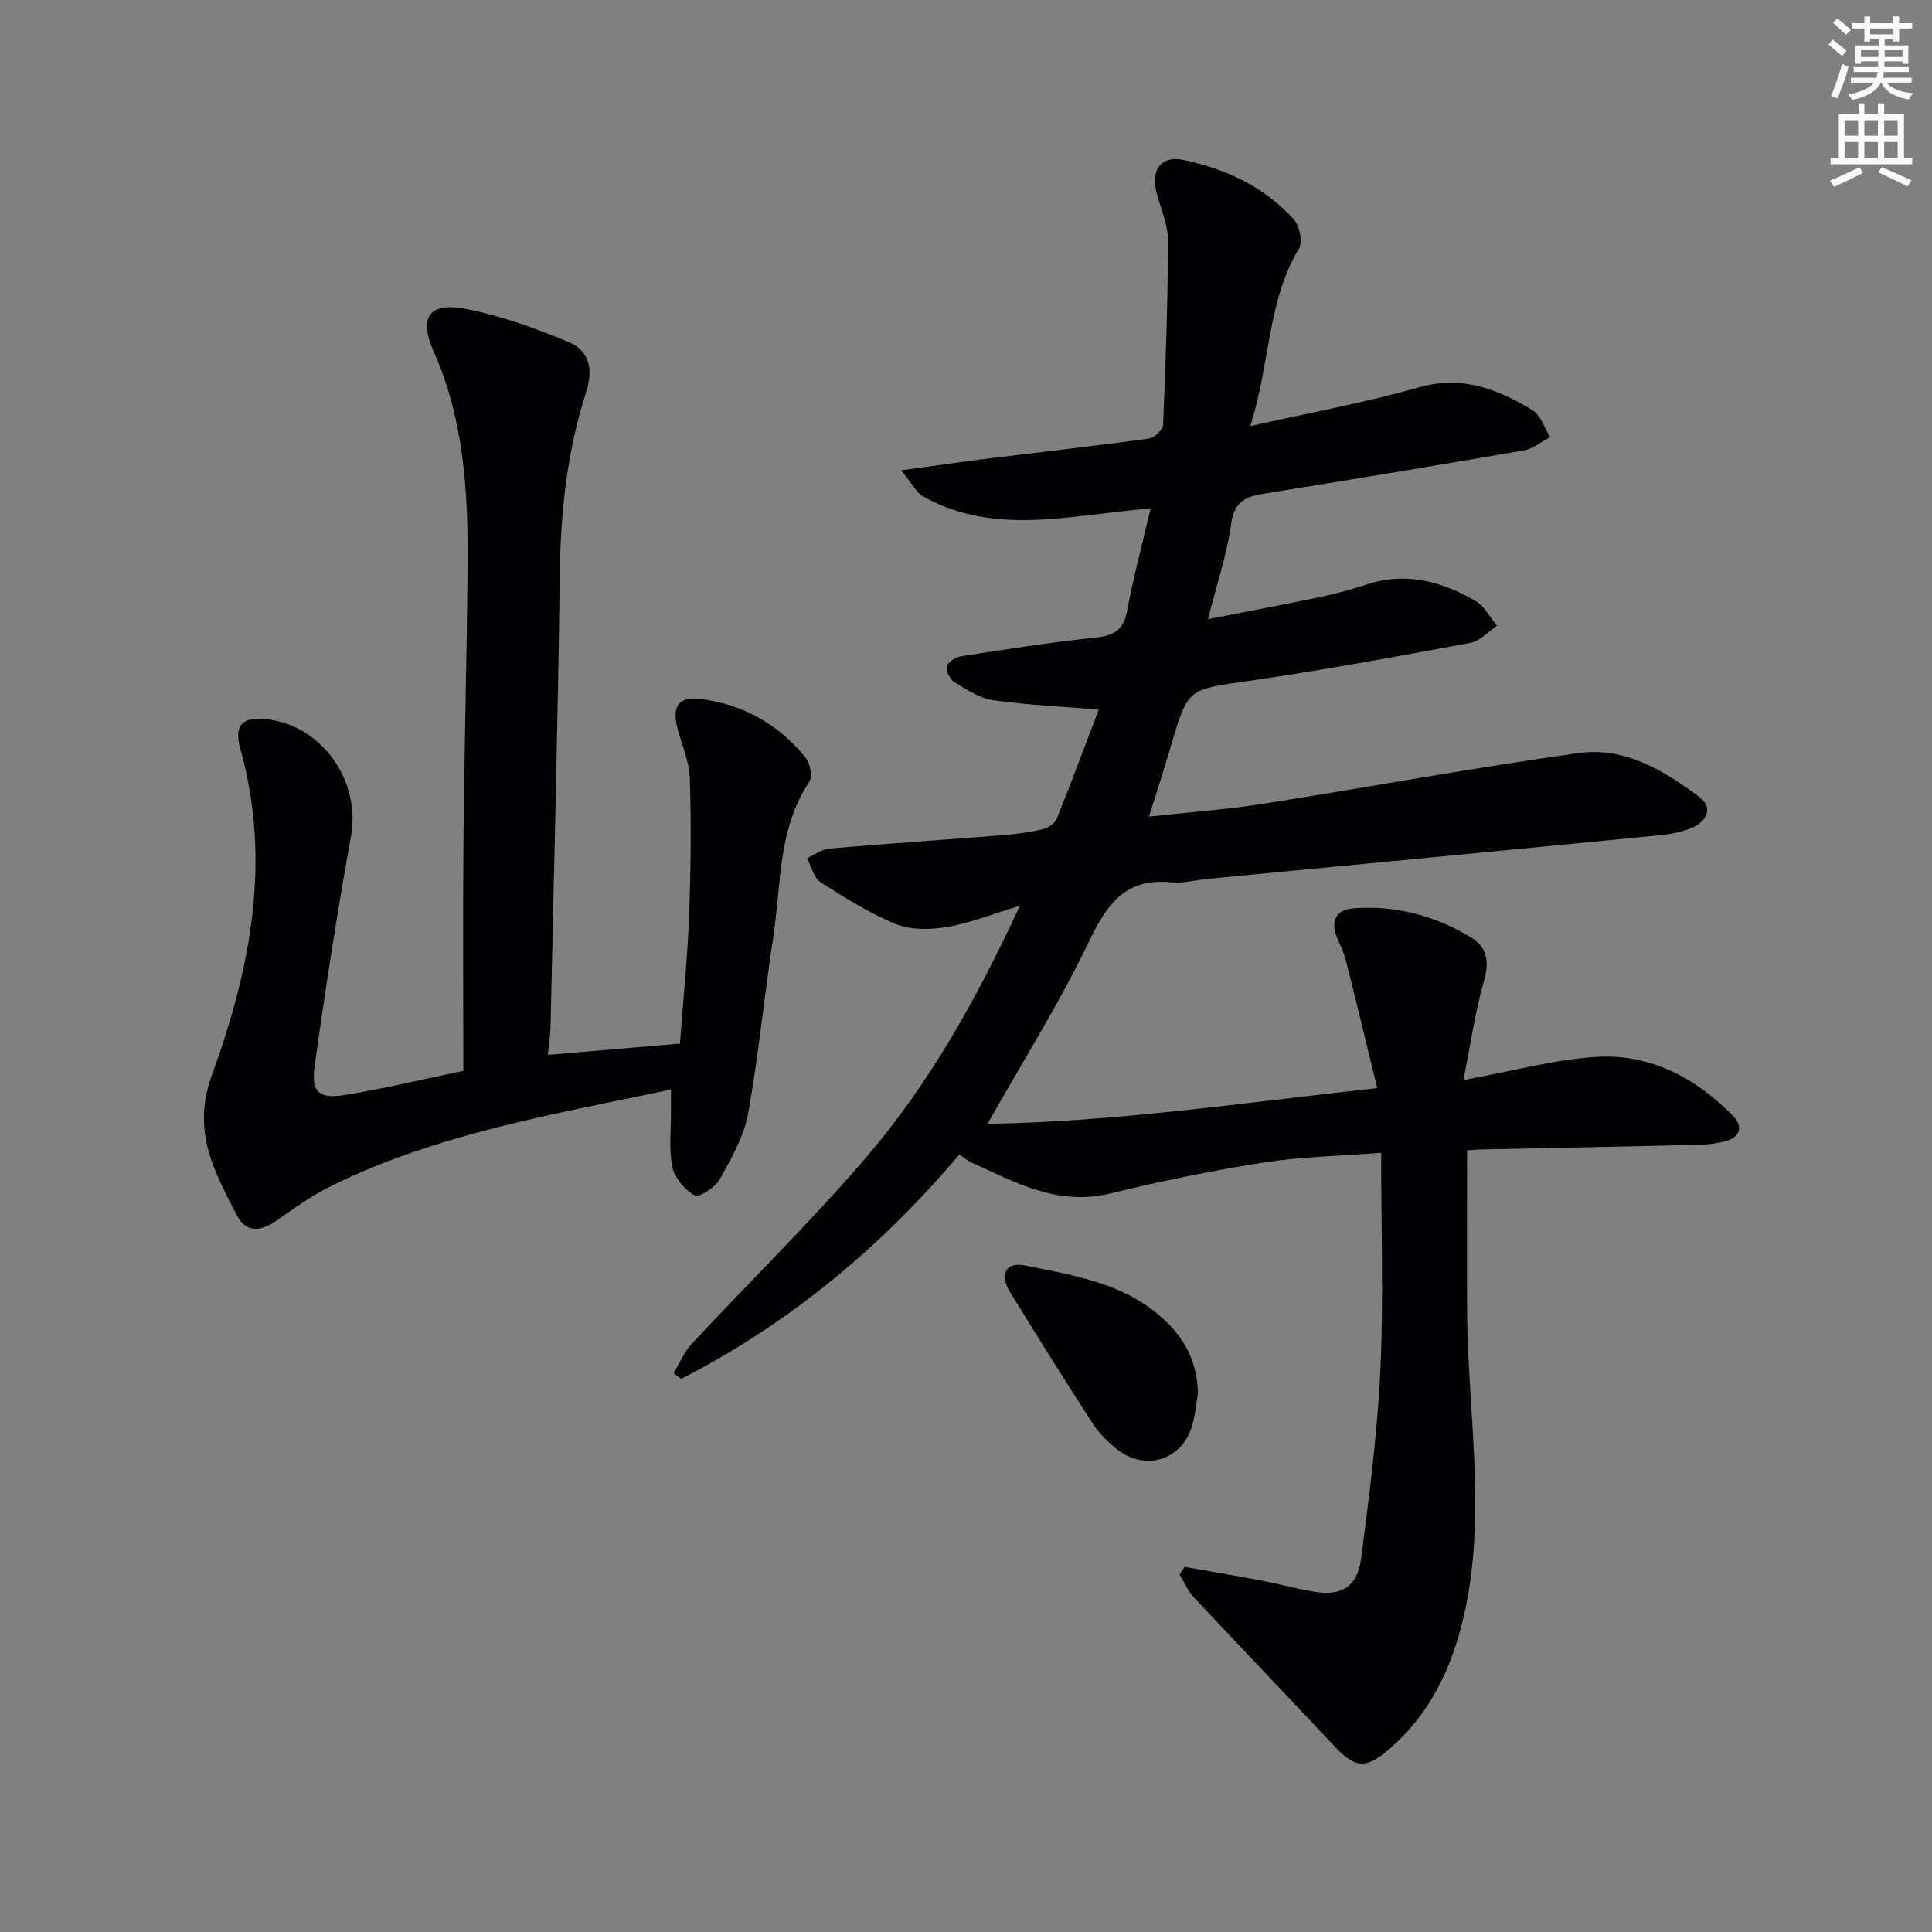 <svg enable-background="new 0 0 400 400" viewBox="0 0 400 400" xmlns="http://www.w3.org/2000/svg"><rect x="0" y="0" width="400" height="400" fill="#808080" stroke="none"/><g fill="#010103"><path d="m211.15 187.54c-5.91 1.78-10.4 3.6-15.07 4.38-3.43.57-7.44.67-10.56-.59-5.49-2.23-10.62-5.47-15.64-8.69-1.41-.91-1.9-3.26-2.81-4.96 1.56-.69 3.09-1.87 4.7-2 11.92-1.03 23.86-1.82 35.79-2.76 2.8-.22 5.62-.6 8.35-1.24 1.1-.26 2.49-1.21 2.89-2.2 3.04-7.54 5.86-15.16 8.68-22.57-7.56-.62-14.76-.93-21.85-1.94-2.81-.4-5.5-2.21-8.02-3.73-.91-.55-1.79-2.3-1.57-3.25.2-.9 1.79-1.94 2.89-2.11 9.18-1.42 18.37-2.87 27.6-3.84 3.83-.4 6.05-1.37 6.82-5.52 1.29-6.95 3.13-13.8 4.87-21.26-16.35 1.31-32.13 5.84-47.05-2.45-1.43-.8-2.29-2.63-4.62-5.43 6.83-.93 12.25-1.73 17.68-2.4 11.21-1.39 22.43-2.64 33.62-4.17 1.14-.16 2.92-1.83 2.96-2.86.53-12.75.99-25.5 1-38.26 0-3.37-1.62-6.73-2.43-10.12-1.1-4.58 1.17-7.41 5.7-6.44 8.76 1.87 16.76 5.55 22.83 12.35 1.18 1.33 1.83 4.64 1.01 6.01-6.55 10.95-5.91 23.64-10.06 36.73 12.45-2.8 23.83-4.87 34.9-8.02 8.98-2.56 16.36.38 23.55 4.75 1.7 1.04 2.44 3.65 3.63 5.54-1.81.95-3.53 2.43-5.44 2.76-17.98 3.12-35.98 6.09-53.99 8.99-3.77.61-6.02 1.76-6.62 6.25-.83 6.18-2.9 12.2-4.79 19.7 8.35-1.64 15.89-3.05 23.4-4.62 3.24-.68 6.45-1.58 9.6-2.6 8.08-2.63 15.48-.57 22.43 3.47 1.83 1.07 2.95 3.37 4.39 5.11-1.81 1.22-3.48 3.18-5.45 3.54-15.33 2.84-30.66 5.69-46.09 7.91-12.39 1.78-12.42 1.41-15.9 13.28-1.39 4.75-2.93 9.45-4.6 14.79 8.23-.9 16-1.45 23.67-2.66 21.8-3.42 43.51-7.47 65.37-10.5 9.43-1.31 17.63 3.61 24.96 9.14 2.99 2.26 1.3 5.04-1.46 6.28-2.35 1.05-5.09 1.44-7.69 1.69-30.92 3.03-61.84 5.98-92.77 8.95-2.48.24-5.01.96-7.43.71-9.4-.98-13.29 4.38-17.01 12.14-6.14 12.81-13.76 24.91-21.06 37.85 26.38-.4 52.73-4.33 80.68-7.4-2.27-9.31-4.34-17.93-6.51-26.52-.44-1.75-1.37-3.37-1.98-5.08-1.2-3.34.35-5.35 3.53-5.6 8.7-.68 16.86 1.48 24.29 5.95 3.38 2.03 3.95 5 2.78 9.06-1.87 6.43-2.78 13.14-4.26 20.53 10.08-1.83 18.74-4.25 27.53-4.79 11.12-.69 20.56 4.33 28.29 12.22 2.02 2.06 1.64 4.38-1.57 5.22-1.74.46-3.58.72-5.38.76-15.14.36-30.28.65-45.42.97-.96.02-1.92.13-2.7.18 0 11.43-.06 22.53.01 33.63.15 20.9 4.11 41.83-.66 62.67-2.43 10.61-6.84 20.13-15.23 27.46-5.05 4.41-7.21 4.27-11.68-.5-9.66-10.31-19.45-20.51-29.1-30.83-1.21-1.29-1.91-3.06-2.84-4.6.33-.53.67-1.07 1-1.6 5.27.93 10.55 1.82 15.81 2.82 3.58.68 7.12 1.64 10.7 2.29 5.84 1.06 9.27-.85 10.04-6.77 1.7-12.99 3.39-26.04 4-39.11.68-14.62.16-29.29.16-44.96-8.35.65-16.44.79-24.37 2.03-10.63 1.66-21.21 3.84-31.66 6.39-10.89 2.66-19.76-2.28-28.94-6.49-.73-.34-1.36-.9-2.36-1.58-16.27 19.28-35.25 35.02-57.59 46.46-.52-.39-1.05-.78-1.57-1.17 1.22-2.02 2.13-4.34 3.7-6.03 11.91-12.78 24.43-25.03 35.82-38.25 13.19-15.29 23.07-32.86 32.17-52.49z"/><path d="m138.93 225.58c-24.24 5.11-48.05 9.08-69.95 19.75-4.16 2.02-7.99 4.77-11.79 7.43-3.16 2.2-6.25 2.5-8.07-1.01-4.71-9.11-9.52-17.46-5.23-29.23 7.88-21.63 12.39-44.15 5.9-67.35-1.41-5.06.32-6.84 5.47-6.26 11.5 1.31 19.46 12.85 17.41 24.2-2.86 15.83-5.32 31.73-7.53 47.66-.75 5.37.9 6.79 6.22 5.94 7.83-1.25 15.56-3.13 24.57-5 0-16.14-.12-32.1.03-48.05.18-18.81.69-37.62.85-56.43.13-15.18-.7-30.2-7.02-44.46-3.15-7.1-.93-10.24 6.52-8.83 7.36 1.39 14.57 4.03 21.51 6.92 4.08 1.7 5.06 5.54 3.58 10.14-3.96 12.27-5.34 24.9-5.5 37.81-.39 31.28-1.24 62.56-1.92 93.84-.03 1.48-.27 2.95-.55 5.75 9.23-.79 18.14-1.54 27.34-2.33.69-9.28 1.57-17.85 1.9-26.45.36-9.44.44-18.91.16-28.35-.1-3.38-1.52-6.75-2.46-10.08-1.36-4.82-.04-7.12 4.81-6.47 8.66 1.15 16.04 5.23 21.57 12.09.96 1.19 1.54 3.96.83 5.01-6.58 9.84-5.81 21.31-7.49 32.21-1.87 12.14-3 24.41-5.2 36.49-.86 4.74-3.44 9.28-5.84 13.58-.94 1.7-4.29 3.9-5.18 3.41-2.06-1.13-4.17-3.59-4.65-5.85-.78-3.67-.28-7.61-.31-11.44.01-1.31.02-2.63.02-4.64z"/><path d="m248.02 288.48c-.27 1.6-.49 4.11-1.14 6.49-2.02 7.33-9.81 9.8-15.75 4.98-1.79-1.45-3.54-3.14-4.78-5.05-5.86-9.06-11.6-18.2-17.24-27.4-2.26-3.69-.86-6.33 3.19-5.49 9.52 1.98 19.35 3.41 27.25 9.94 4.91 4.06 8.31 8.98 8.47 16.53z"/></g><path d="m378.6 9.2.8-1c.9.7 1.9 1.4 2.9 2.3l-.9 1.1c-1.1-.9-2-1.7-2.8-2.4zm.5 10.7c.9-2.1 1.6-4.3 2.3-6.7.4.2.8.4 1.3.6-.7 3.1-1.5 4.3-2.2 6.6zm.4-15.2.9-.9c1 .8 2 1.6 2.8 2.4l-1 1c-1-.9-1.9-1.8-2.7-2.5zm12.5-1.3h1.2v1.4h2.7v1.1h-2.7v2.7h-1.2v-.5h-1.8v1.3h4.9v3.8h-1.2v-.5h-3.7c0 .4-.1.9-.1 1.2h5.1v1h-5.2c0 .5-.1.9-.2 1.2h6v1h-5.2c1.1 1.3 2.9 2 5.5 2.2-.4.4-.7.8-.9 1.3-2.9-.5-4.8-1.6-5.7-3.5h-.1c-.8 1.7-2.7 2.9-5.9 3.6-.2-.4-.6-.8-.9-1.1 2.8-.6 4.6-1.4 5.4-2.5h-4.8v-1h5.3c.1-.3.2-.7.2-1.2h-4.9v-1h5c0-.4 0-.8.1-1.2h-3.6v.5h-1.2v-3.8h4.9v-1.3h-1.8v.5h-1.2v-2.7h-2.6v-1.1h2.6v-1.4h1.2v1.4h4.7v-1.4zm-6.7 8.4h3.6c0-.4 0-.9 0-1.4h-3.6zm1.9-4.7h4.7v-1.2h-4.7zm6.7 3.3h-3.7v1.4h3.7z" fill="#fbfafc"/><path d="m384.7 21.4h1.3v2.2h2.8v-2.2h1.3v2.2h4.1v9.1h1.7v1.3h-16.9v-1.3h1.7v-9.1h4.1v-2.2zm.3 13.2.7 1.2c-1.8.9-3.8 1.9-6 2.9-.2-.4-.5-.8-.8-1.3 2.4-1 4.4-2 6.1-2.8zm-3.1-6.5h2.8v-3.2h-2.8zm0 4.6h2.8v-3.3h-2.8zm4.1-4.6h2.8v-3.2h-2.8zm0 4.6h2.8v-3.3h-2.8zm3.6 1.9c2.1.9 4.1 1.8 6.1 2.7l-.7 1.3c-2.2-1.1-4.2-2-6.1-2.9zm3.3-9.7h-2.8v3.2h2.8zm-2.8 7.8h2.8v-3.3h-2.8z" fill="#fbfafc"/></svg>
